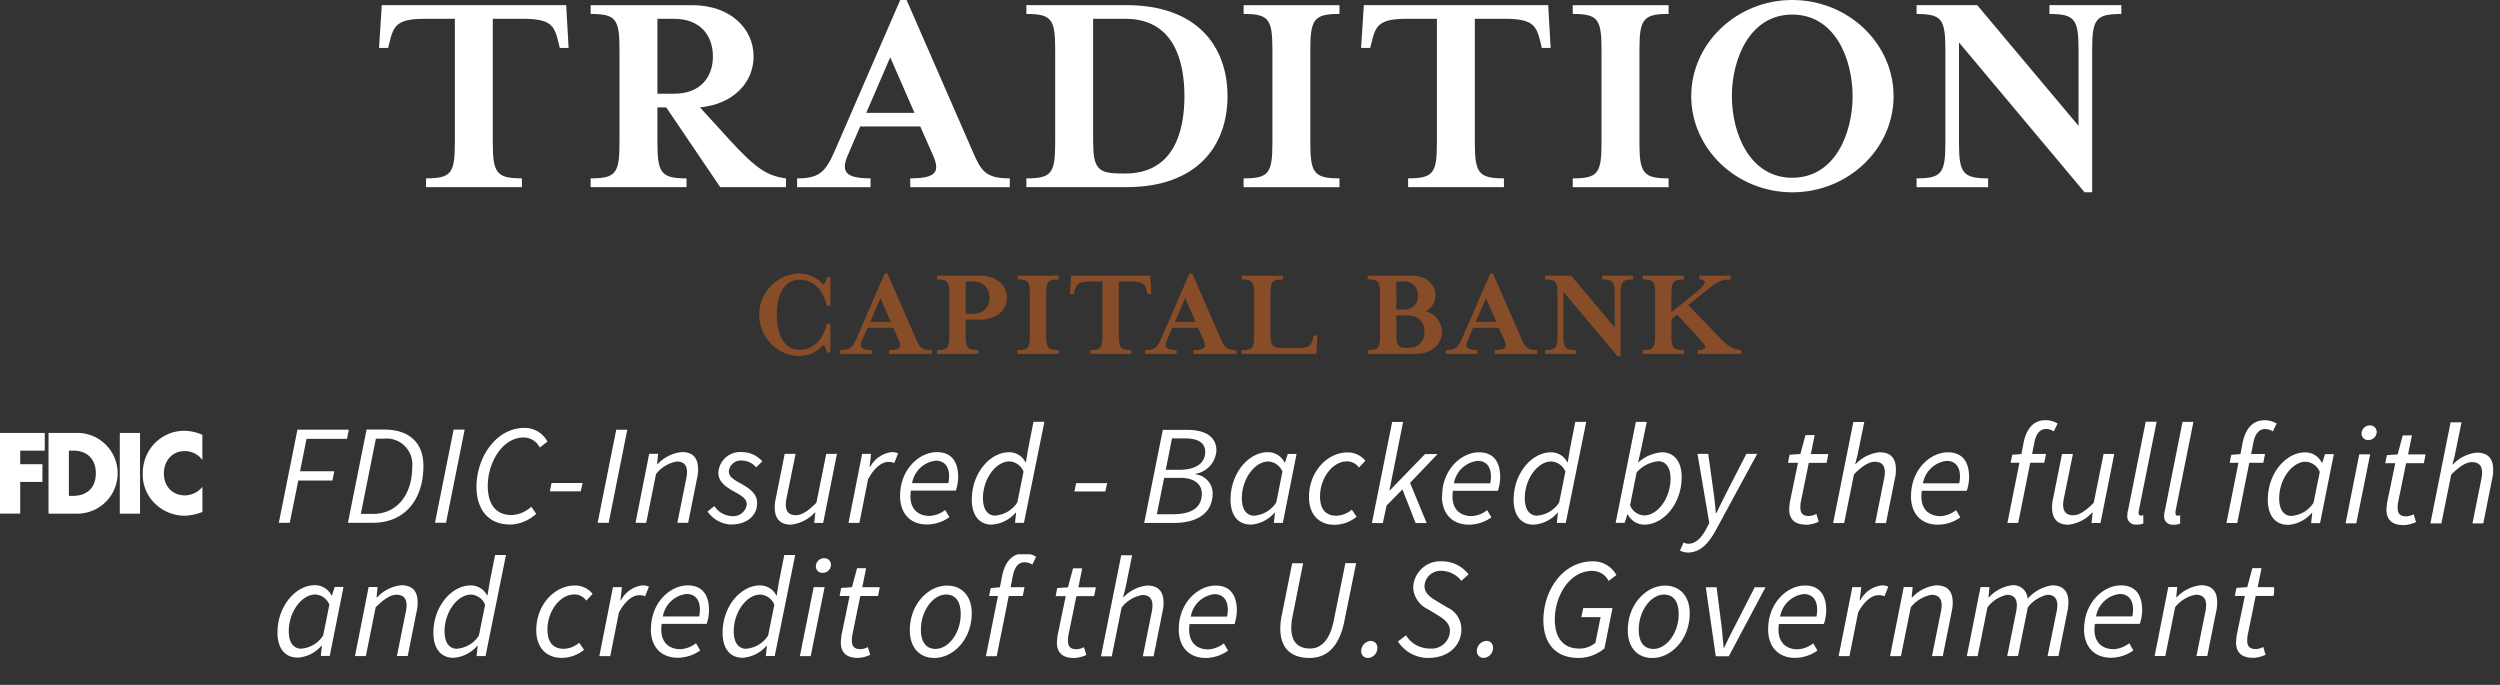 <svg xmlns="http://www.w3.org/2000/svg" xmlns:xlink="http://www.w3.org/1999/xlink" width="850.834" height="233.088" viewBox="0 0 850.834 233.088"><rect x="0" y="0" width="850.834" height="233.088" fill="#333333" stroke="none"/><defs><clipPath id="a"><rect width="757.943" height="45.645" fill="none" stroke="#707070" stroke-width="1"></rect></clipPath><clipPath id="b"><rect width="681.068" height="44.444" fill="none" stroke="#707070" stroke-width="1"></rect></clipPath></defs><g transform="translate(514 -2468)"><g transform="translate(-20)"><path d="M64.518,16.309h-3l-.5-2.076C59.66,8.777,58.542,6.4,49.026,6.4H38.713V48.62c0,10.324,1.349,12.077,9.909,12.077v3H16v-3c8.559,0,9.805-1.753,9.805-12.077V6.4H15.493C6.079,6.4,4.961,8.777,3.6,14.233l-.5,2.076H0L.935,1.751H63.687Z" transform="translate(-365 2468)" fill="#fff"></path><path d="M119.2,47.487c9.1,10.012,13.012,12.389,19.311,13.219v2.988H116.118L97.731,36.54H94.743V48.617c0,10.336,1.338,12.089,9.9,12.089v2.988H72.018V60.706c8.583,0,9.817-1.753,9.817-12.089v-31.8C81.835,6.5,80.6,4.748,72.018,4.748V1.761h34.6c12.793,0,20.856,7.844,20.856,17.441,0,8.986-7.025,16.3-18.261,17.338ZM113.627,19.2c0-7.025-4.222-12.8-13.208-12.8H94.743V31.9h5.676c8.986,0,13.208-5.687,13.208-12.7" transform="translate(-365 2468)" fill="#fff"></path><path d="M159.519,52.857c-2.365,5.572-.819,7.844,7.751,7.844v3H142.285v-3c7.118,0,9.482-1.754,12.7-9.09L177.376,0h2.168l22.518,51.609c2.883,6.61,4.325,9.09,12.6,9.09v3H180.79v-3c9.079,0,10.116-2.376,7.751-7.844l-4.348-9.817H163.752Zm14.454-33.349-8.156,18.9h16.415Z" transform="translate(-365 2468)" fill="#fff"></path><path d="M220.31,60.71c8.571,0,9.806-1.765,9.806-12.089V16.829c0-10.324-1.235-12.077-9.806-12.077v-3h34.064c23.948,0,34.387,13.935,34.387,30.973s-10.439,30.961-34.387,30.961H220.31Zm22.714-13.324c0,10.013,1.349,11.662,9.9,11.662h1.039c16.737,0,20.14-14.661,20.14-26.323S270.7,6.39,253.96,6.39H243.024Z" transform="translate(-365 2468)" fill="#fff"></path><path d="M294.242,63.7V60.71c8.571,0,9.8-1.765,9.8-12.089v-31.8c0-10.312-1.234-12.077-9.8-12.077V1.764h32.621V4.74c-8.57,0-9.92,1.765-9.92,12.077v31.8c0,10.324,1.35,12.089,9.92,12.089V63.7Z" transform="translate(-365 2468)" fill="#fff"></path><path d="M398.739,16.309h-3l-.5-2.076C393.894,8.777,392.752,6.4,383.258,6.4H372.934V48.62c0,10.324,1.349,12.077,9.909,12.077v3h-32.61v-3c8.559,0,9.793-1.753,9.793-12.077V6.4H349.714c-9.4,0-10.544,2.377-11.871,7.833l-.53,2.076h-3.091l.934-14.558h62.752Z" transform="translate(-365 2468)" fill="#fff"></path><path d="M406.259,63.7V60.71c8.559,0,9.794-1.765,9.794-12.089v-31.8c0-10.312-1.235-12.077-9.794-12.077V1.764H438.88V4.74c-8.581,0-9.92,1.765-9.92,12.077v31.8c0,10.324,1.339,12.089,9.92,12.089V63.7Z" transform="translate(-365 2468)" fill="#fff"></path><path d="M480.957,65.453c-18.884,0-34.376-14.766-34.376-32.726S462.073,0,480.957,0c19,0,34.491,14.754,34.491,32.726s-15.493,32.726-34.491,32.726m0-60.492c-14.558,0-20.545,15.273-20.545,27.766s5.987,27.766,20.545,27.766c14.661,0,20.544-15.273,20.544-27.766S495.618,4.961,480.957,4.961" transform="translate(-365 2468)" fill="#fff"></path><path d="M578.4,16.822c0-10.312-1.35-12.066-9.909-12.066V1.746h24.466v3.01c-8.675,0-9.92,1.754-9.92,12.066V65.444H580.46l-42.75-51V48.625c0,10.324,1.35,12.078,9.921,12.078v3H523.28v-3c8.547,0,9.793-1.754,9.793-12.078v-31.8c0-10.312-1.246-12.066-9.793-12.066V1.746h20.625L578.4,42.834Z" transform="translate(-365 2468)" fill="#fff"></path><path d="M152.4,119.95a4.668,4.668,0,0,0-1.152-2.529,11.49,11.49,0,0,1-8.25,3.77,14.065,14.065,0,0,1,0-28.116,11.328,11.328,0,0,1,8.25,3.768,4.658,4.658,0,0,0,1.152-2.527h1.241v9.757h-1.285c-1.2-5.766-4.792-8.869-9.183-8.869-6.074,0-7.8,6.43-7.8,11.929s1.729,11.93,7.8,11.93c4.391,0,7.986-3.2,9.183-8.871h1.285v9.758Z" transform="translate(-365 2468)" fill="#874d29"></path><path d="M164.423,115.782c-1.019,2.393-.354,3.37,3.327,3.37v1.286H157.018v-1.286c3.058,0,4.079-.754,5.454-3.9L172.1,93.076h.93l9.667,22.172c1.243,2.839,1.864,3.9,5.412,3.9v1.286H173.56v-1.286c3.9,0,4.347-1.021,3.326-3.37l-1.862-4.213h-8.782Zm6.21-14.325-3.5,8.115h7.051Z" transform="translate(-365 2468)" fill="#874d29"></path><path d="M213.7,101.323c0,4.124-3.456,7.45-8.957,7.45h-5.1v5.189c0,4.435.579,5.189,4.258,5.189v1.286H189.882v-1.286c3.682,0,4.213-.754,4.213-5.189V100.3c0-4.433-.531-5.187-4.213-5.187V93.827h14.857c5.5,0,8.957,3.372,8.957,7.5m-5.941,0c0-3.016-1.817-5.5-5.677-5.5h-2.44V106.78h2.44c3.86,0,5.677-2.438,5.677-5.454" transform="translate(-365 2468)" fill="#874d29"></path><path d="M217.293,120.438v-1.286c3.681,0,4.213-.754,4.213-5.189V100.3c0-4.433-.532-5.187-4.213-5.187V93.828h14.016v1.288c-3.684,0-4.258.754-4.258,5.187v13.66c0,4.435.574,5.189,4.258,5.189v1.286Z" transform="translate(-365 2468)" fill="#874d29"></path><path d="M262.841,100.082h-1.286l-.222-.887c-.576-2.352-1.063-3.37-5.143-3.37h-4.435v18.137c0,4.436.574,5.19,4.257,5.19v1.285H242v-1.285c3.679,0,4.212-.754,4.212-5.19V95.825h-4.435c-4.035,0-4.524,1.018-5.1,3.37l-.223.887h-1.33l.4-6.255h26.964Z" transform="translate(-365 2468)" fill="#874d29"></path><path d="M268.15,115.782c-1.019,2.393-.354,3.37,3.327,3.37v1.286H260.745v-1.286c3.058,0,4.079-.754,5.454-3.9l9.625-22.172h.93l9.667,22.172c1.243,2.839,1.864,3.9,5.412,3.9v1.286H277.287v-1.286c3.9,0,4.347-1.021,3.326-3.37l-1.862-4.213h-8.782Zm6.21-14.325-3.5,8.115h7.051Z" transform="translate(-365 2468)" fill="#874d29"></path><path d="M293.61,95.115V93.827h14.014v1.288c-3.68,0-4.258.754-4.258,5.187v12.951c0,4.435.578,5.189,4.258,5.189h5.1c4.082,0,4.567-1.021,5.145-3.37l.222-.887h1.286l-.356,6.252H293.61v-1.285c3.681,0,4.213-.754,4.213-5.19V100.3c0-4.433-.532-5.187-4.213-5.187" transform="translate(-365 2468)" fill="#874d29"></path><path d="M361.733,112.988c0,4.124-3.459,7.449-8.959,7.449H336.456v-1.285c3.679,0,4.213-.754,4.213-5.19V100.3c0-4.434-.534-5.188-4.213-5.188V93.827h15.077c4.88,0,7.983,2.972,7.983,6.653a6.237,6.237,0,0,1-3.281,5.5,7.3,7.3,0,0,1,5.5,7.009m-15.521-7.629H348.7c3.328,0,4.88-2.129,4.88-4.745a4.511,4.511,0,0,0-4.88-4.789h-2.482Zm9.578,7.54c0-3.016-1.817-5.545-5.632-5.545h-3.946v6.166c0,4.213.576,4.922,4.257,4.922h-.311c3.815,0,5.632-2.484,5.632-5.543" transform="translate(-365 2468)" fill="#874d29"></path><path d="M370.519,115.782c-1.021,2.393-.356,3.37,3.323,3.37v1.286h-10.73v-1.286c3.06,0,4.079-.754,5.454-3.9l9.623-22.172h.934l9.667,22.172c1.241,2.839,1.862,3.9,5.41,3.9v1.286H379.652v-1.286c3.9,0,4.347-1.021,3.328-3.37l-1.864-4.213h-8.78Zm6.206-14.325-3.5,8.115h7.051Z" transform="translate(-365 2468)" fill="#874d29"></path><path d="M420.545,100.3c0-4.433-.574-5.187-4.257-5.187V93.828H426.8v1.288c-3.726,0-4.258.754-4.258,5.187v20.889h-1.108L403.075,99.284v14.679c0,4.435.574,5.189,4.257,5.189v1.286H396.864v-1.286c3.682,0,4.213-.754,4.213-5.189V100.3c0-4.433-.531-5.187-4.213-5.187V93.828h8.871l14.81,17.652Z" transform="translate(-365 2468)" fill="#874d29"></path><path d="M457.847,116.534a10.406,10.406,0,0,0,5.721,2.618v1.286H448.843v-1.286c2.309,0,3.372-.8,1.641-2.618l-8.737-9.489-1.9,1.552v5.366c0,4.435.574,5.189,4.257,5.189v1.286H430.085v-1.286c3.681,0,4.213-.754,4.213-5.189V100.3c0-4.434-.532-5.188-4.213-5.188V93.828H444.1v1.287c-3.683,0-4.257.754-4.257,5.188v5.943l9.311-7.494c1.108-.932,3.859-3.637.178-3.637V93.828H460.02v1.287c-3.726,0-5.278,1.331-8.161,3.637l-6.3,5.054Z" transform="translate(-365 2468)" fill="#874d29"></path></g><g transform="translate(-57)"><path d="M65.809,149.749a7.362,7.362,0,0,1,6.046,3.022v-8.558a15.7,15.7,0,0,0-6.3-1.384,14.113,14.113,0,0,0-10.09,4.444,14.642,14.642,0,0,0-3.9,10.051,13.686,13.686,0,0,0,4.262,10.381,14.509,14.509,0,0,0,9.96,4.042,18.933,18.933,0,0,0,6.083-1.274v-8.558a7.823,7.823,0,0,1-5.936,2.913c-4.3,0-7.175-3.131-7.175-7.465s2.841-7.612,7.065-7.612m-22.07,21.286H50.64V143.557H43.756Zm-15.788-6.046H26.426V149.6h1.62c4.444,0,7.557,2.763,7.557,7.688,0,5.354-3.515,7.688-7.63,7.688m1.312-21.416H19.5v27.479h9.779a13.741,13.741,0,1,0,0-27.482m-26.3,27.463H9.867V160.241h7.557V154.2H9.867v-4.59h8.34v-6.046H2.983Z" transform="translate(-459.983 2471.774)" fill="#fff"></path><g transform="translate(-364.109 2611)" clip-path="url(#a)"><path d="M1512.957,182.52a11.07,11.07,0,0,0,4.436-1.056l-.8-2.664a5.887,5.887,0,0,1-2.449.719c-2.229,0-3-.972-3-2.914a11.232,11.232,0,0,1,.128-1.73l2.745-13.435h6.041l.591-3h-5.954l1.31-6.461h-3.126l-1.733,6.461-3.675.254-.557,2.744h3.422l-2.744,13.224a24.52,24.52,0,0,0-.254,2.619c0,2.914,1.477,5.194,5.617,5.194m-33.371-.591h3.675l3.344-16.6a11.474,11.474,0,0,1,7.055-4.266c2.407,0,3.5,1.268,3.5,3.622a13.431,13.431,0,0,1-.379,2.744l-2.914,14.489h3.675l3-15a13.091,13.091,0,0,0,.379-3.252c0-3.622-1.6-5.829-5.533-5.829a13.118,13.118,0,0,0-8.236,4.1h-.17l.34-3.505h-3.042l-4.647,23.485Zm-19.894-13.474a9.225,9.225,0,0,1,8.025-7.646c3.421,0,4.564,2.577,4.564,5.238a10.636,10.636,0,0,1-.254,2.407Zm-4.09,4.257c0,6.294,3.675,9.8,9.208,9.8a13.274,13.274,0,0,0,7.6-2.491l-1.435-2.449a9.4,9.4,0,0,1-5.294,2.026c-4.1,0-7.266-2.575-6.38-8.615h15.291a15.318,15.318,0,0,0,.8-4.606c0-4.856-1.984-8.49-7.222-8.49-6.13,0-12.538,6-12.538,14.826m-39.916,9.25h3.675l3.344-16.6a11.387,11.387,0,0,1,6.634-4.266c2.321,0,3.377,1.268,3.377,3.622a17.19,17.19,0,0,1-.379,2.744l-2.914,14.489h3.675l3.344-16.6a11.638,11.638,0,0,1,6.634-4.266c2.321,0,3.422,1.268,3.422,3.622a13.459,13.459,0,0,1-.382,2.744l-2.956,14.489h3.712l3-15a15.392,15.392,0,0,0,.382-3.252c0-3.622-1.647-5.829-5.573-5.829a13.67,13.67,0,0,0-8.323,4.6,4.8,4.8,0,0,0-5.405-4.6,12.726,12.726,0,0,0-7.732,4.1h-.167l.337-3.505h-3.042Zm-26.1,0h3.672l3.344-16.6a11.473,11.473,0,0,1,7.055-4.266c2.407,0,3.463,1.268,3.463,3.622a13.449,13.449,0,0,1-.379,2.744l-2.914,14.489h3.675l3-15a13.074,13.074,0,0,0,.379-3.252c0-3.622-1.6-5.829-5.572-5.829a12.936,12.936,0,0,0-8.194,4.1h-.212l.34-3.505h-3.043l-4.648,23.485Zm-17.531,0h3.675l2.962-14.823c1.987-3.8,4.606-5.912,6.927-5.912a4.324,4.324,0,0,1,2.029.379l1.31-3.3a5.294,5.294,0,0,0-2.229-.421,9.587,9.587,0,0,0-7.308,5.068h-.212l.557-4.478h-3.04Zm-19.9-13.474a9.231,9.231,0,0,1,8.027-7.645c3.422,0,4.561,2.577,4.561,5.238a10.47,10.47,0,0,1-.254,2.407Zm-4.1,4.266c0,6.294,3.675,9.8,9.195,9.8a13.288,13.288,0,0,0,7.6-2.494l-1.437-2.449a9.4,9.4,0,0,1-5.294,2.026c-4.1,0-7.266-2.574-6.378-8.615h15.291a15.4,15.4,0,0,0,.8-4.606c0-4.856-1.987-8.49-7.222-8.49-6.13,0-12.538,6-12.538,14.826m-17.832,9.25h4.436l12.5-23.485h-3.689l-6.927,13.561c-1.226,2.324-2.366,4.689-3.464,7.01h-.17c-.254-2.279-.421-4.737-.674-7.01l-1.733-13.561h-3.675Zm-21.2-2.491c-3.255,0-5.015-2.324-5.015-6.548,0-6.59,4.266-11.953,8.573-11.953,3.251,0,5.015,2.366,5.015,6.631,0,6.59-4.224,11.869-8.573,11.869m-.382,3.084c6.408,0,12.717-6.336,12.717-15.207,0-5.829-3.344-9.42-8.406-9.42-6.408,0-12.675,6.336-12.675,15.207,0,5.871,3.3,9.42,8.359,9.42m-25.3,0a13.817,13.817,0,0,0,9-3.254l2.747-13.728h-9.969l-.635,3.084h6.548L1289.3,177.4a8.359,8.359,0,0,1-5.408,1.95c-6.083,0-8.406-4.31-8.406-9.969,0-7.69,4.815-16.475,12.8-16.475a6.13,6.13,0,0,1,5.492,3.422l2.661-1.984a8.916,8.916,0,0,0-7.985-4.689c-10.39,0-16.854,10.011-16.854,20.061,0,7.729,4.1,12.8,11.744,12.8m-32.061,0a3.344,3.344,0,0,0,3.168-3.344,2.209,2.209,0,0,0-2.229-2.449,3.449,3.449,0,0,0-3.255,3.377,2.229,2.229,0,0,0,2.282,2.41m-18.587,0c6.422,0,11.025-4.057,11.025-9.716a8.1,8.1,0,0,0-4.773-7.437l-3.675-2.2c-2.324-1.393-4.1-2.7-4.1-5.155a5.456,5.456,0,0,1,5.742-5.11,8.741,8.741,0,0,1,6.8,3.422l2.452-2.229a11.407,11.407,0,0,0-9-4.436,9.245,9.245,0,0,0-9.841,8.785,8.523,8.523,0,0,0,4.857,7.434l3.675,2.229c2.366,1.435,3.971,2.915,3.971,5.238a6.185,6.185,0,0,1-6.8,6,9.473,9.473,0,0,1-8.153-4.48l-2.747,2.07a12.313,12.313,0,0,0,10.56,5.62m-20.738,0a3.344,3.344,0,0,0,3.168-3.344,2.209,2.209,0,0,0-2.229-2.449,3.449,3.449,0,0,0-3.252,3.38,2.229,2.229,0,0,0,2.279,2.407m-29.356-14.489a25.229,25.229,0,0,0-.465,4.478c0,6.59,3.55,10.011,9.969,10.011,5.662,0,10.095-3.55,11.87-12.717l3.97-19.557h-3.661l-3.928,19.431c-1.351,6.927-4.436,9.632-8.066,9.632-4.436,0-6.422-2.577-6.422-7.1a18.682,18.682,0,0,1,.424-3.8l3.622-18.111H1186.1l-3.547,17.785Zm-30.928.421a9.2,9.2,0,0,1,8.027-7.645c3.421,0,4.561,2.577,4.561,5.238a10.469,10.469,0,0,1-.254,2.407Zm-4.1,4.266c0,6.294,3.675,9.8,9.195,9.8a13.282,13.282,0,0,0,7.6-2.494l-1.438-2.449a9.4,9.4,0,0,1-5.294,2.028c-4.1,0-7.222-2.577-6.378-8.618h15.291a15.374,15.374,0,0,0,.8-4.606c0-4.856-1.984-8.49-7.222-8.49-6.13,0-12.538,6-12.538,14.826m-26.486,9.253h3.675l3.344-16.6a11.469,11.469,0,0,1,7.055-4.269c2.407,0,3.464,1.268,3.464,3.622a13.476,13.476,0,0,1-.379,2.747l-2.915,14.489h3.672l3-15a13.108,13.108,0,0,0,.379-3.254c0-3.622-1.6-5.829-5.533-5.829a12.945,12.945,0,0,0-8.066,3.97h-.17l.761-2.914,2.324-11.362h-3.717Zm-9.418.591a11.02,11.02,0,0,0,4.433-1.056l-.8-2.661a5.913,5.913,0,0,1-2.449.716c-2.229,0-3-.97-3-2.914a11.609,11.609,0,0,1,.125-1.73l2.747-13.433h6.041l.591-3h-5.957l1.309-6.461h-3.126l-1.73,6.461-3.675.254-.507,2.747h3.421l-2.747,13.221a25.209,25.209,0,0,0-.254,2.619c0,2.914,1.479,5.2,5.62,5.2m-28.724-21.078h3.04l-4.1,20.485h3.675l4.1-20.485h4.773l.594-3h-4.737l.8-4.012c.557-2.744,1.817-4.478,3.97-4.478a4.81,4.81,0,0,1,2.619.8l1.309-2.661a7.828,7.828,0,0,0-4.14-1.14c-3.97,0-6.464,2.828-7.434,7.6l-.761,3.929-3.126.254-.557,2.747Zm-18.164,17.994c-3.254,0-5.015-2.324-5.015-6.548,0-6.59,4.266-11.953,8.532-11.953,3.251,0,5.015,2.366,5.015,6.631,0,6.59-4.224,11.87-8.576,11.87m-.379,3.084c6.408,0,12.714-6.336,12.714-15.208,0-5.829-3.344-9.42-8.406-9.42-6.408,0-12.672,6.336-12.672,15.207,0,5.871,3.3,9.42,8.359,9.42m-26.275,0a11.07,11.07,0,0,0,4.436-1.056l-.8-2.661a5.926,5.926,0,0,1-2.449.716c-2.229,0-3-.97-3-2.914a11.612,11.612,0,0,1,.128-1.73l2.744-13.433h6.041l.593-3h-5.957l1.31-6.461h-3.079l-1.733,6.461-3.675.254-.557,2.747h3.422l-2.744,13.221a25.178,25.178,0,0,0-.254,2.619c0,2.914,1.479,5.2,5.617,5.2m-11.741-28.935a2.786,2.786,0,0,0,2.786-2.747,2.229,2.229,0,0,0-2.365-2.229,2.811,2.811,0,0,0-2.786,2.786,2.2,2.2,0,0,0,2.366,2.2m-7.8,28.342h3.675l4.737-23.486h-3.717Zm-18.205-2.491c-2.619,0-4.31-1.95-4.31-6,0-6.464,4.352-12.46,9.042-12.46a5.528,5.528,0,0,1,4.773,3.463l-2.112,10.476a9.772,9.772,0,0,1-7.392,4.478m10.309-18.111h-.125a6.191,6.191,0,0,0-5.573-3.422c-6.545,0-12.714,7.1-12.714,16.135,0,5.492,2.661,8.49,6.76,8.49a11.7,11.7,0,0,0,8.153-4.054h.167l-.379,3.463H1010l6.966-34.383h-3.717l-1.817,9.164Zm-38.729,7.138a9.228,9.228,0,0,1,8.025-7.646c3.421,0,4.564,2.577,4.564,5.238a10.632,10.632,0,0,1-.253,2.407Zm-4.113,4.257c0,6.294,3.675,9.8,9.208,9.8a13.273,13.273,0,0,0,7.6-2.491l-1.435-2.449a9.4,9.4,0,0,1-5.28,2.026c-4.1,0-7.267-2.575-6.38-8.615h15.291a15.325,15.325,0,0,0,.805-4.606c0-4.857-1.987-8.49-7.225-8.49-6.13,0-12.538,6-12.538,14.826m-17.528,9.25h3.675l2.948-14.823c1.987-3.8,4.606-5.912,6.885-5.912a4.325,4.325,0,0,1,2.029.379l1.309-3.3a5.293,5.293,0,0,0-2.229-.421,9.651,9.651,0,0,0-7.306,5.068h-.17l.507-4.478h-3.043l-4.645,23.486Zm-12.8.593a12.152,12.152,0,0,0,7.562-2.747l-1.647-2.407a8.564,8.564,0,0,1-5.238,2.07c-3.717,0-5.573-2.324-5.573-6.548,0-6.408,4.391-11.953,9.081-11.953a4.884,4.884,0,0,1,4.14,2.112l2.154-2.324a7.7,7.7,0,0,0-6.082-2.831c-6.8,0-13.1,6.464-13.1,15.207,0,6,3.5,9.42,8.66,9.42m-35.567-3.084c-2.619,0-4.308-1.95-4.308-6,0-6.464,4.349-12.46,9.039-12.46a5.528,5.528,0,0,1,4.773,3.463l-2.112,10.476a9.772,9.772,0,0,1-7.392,4.478m10.309-18.111h-.125a6.191,6.191,0,0,0-5.573-3.422c-6.5,0-12.714,7.1-12.714,16.135,0,5.492,2.661,8.49,6.759,8.49a11.618,11.618,0,0,0,8.153-4.054h.167l-.379,3.463h3.04l6.966-34.383h-3.717l-1.817,9.164Zm-45.071,20.618h3.675l3.344-16.6c2.959-2.956,5.2-4.266,7.055-4.266,2.407,0,3.463,1.268,3.463,3.622a13.422,13.422,0,0,1-.379,2.745l-2.915,14.489h3.675l3-15a13.111,13.111,0,0,0,.382-3.252c0-3.622-1.6-5.829-5.572-5.829a12.923,12.923,0,0,0-8.194,4.1h-.209l.337-3.505h-3.043l-4.645,23.486Zm-18.25-2.491c-2.616,0-4.307-1.95-4.307-6,0-6.464,4.352-12.46,9.039-12.46a5.531,5.531,0,0,1,4.776,3.463l-2.112,10.474a9.7,9.7,0,0,1-7.395,4.48m-1.351,3.082a11.686,11.686,0,0,0,8.153-4.054h.17l-.382,3.463h3.042l4.689-23.486h-3l-.928,2.914h-.17a6.269,6.269,0,0,0-5.659-3.508c-6.506,0-12.717,7.1-12.717,16.138,0,5.492,2.664,8.49,6.76,8.49m-41.515-.591h3.647l3.344-16.6c2.956-2.956,5.2-4.266,7.055-4.266,2.407,0,3.463,1.265,3.463,3.622a13.466,13.466,0,0,1-.379,2.747L820.243,181.8h3.675l3-15a13.094,13.094,0,0,0,.379-3.254c0-3.622-1.6-5.829-5.573-5.829a12.958,12.958,0,0,0-8.08,3.97h-.209l.761-2.914,2.321-11.362H812.8L805.916,181.8Zm-9.418.591a11.034,11.034,0,0,0,4.436-1.056l-.805-2.661a5.9,5.9,0,0,1-2.449.719c-2.229,0-3-.972-3-2.914a11.63,11.63,0,0,1,.125-1.733l2.747-13.433h6.041l.591-3h-5.957l1.309-6.464h-3.126l-1.73,6.464-3.675.254-.557,2.744h3.421l-2.747,13.221a25.294,25.294,0,0,0-.253,2.619c0,2.914,1.479,5.2,5.62,5.2M784.86,153.423a2.786,2.786,0,0,0,2.786-2.745,2.229,2.229,0,0,0-2.365-2.229,2.814,2.814,0,0,0-2.786,2.786,2.2,2.2,0,0,0,2.365,2.2m-7.8,28.345H780.7l4.737-23.488H781.72Zm-18.289-2.508c-2.619,0-4.31-1.95-4.31-6,0-6.461,4.352-12.46,9.042-12.46a5.528,5.528,0,0,1,4.773,3.463l-2.112,10.476a9.7,9.7,0,0,1-7.392,4.478m-1.351,3.084a11.7,11.7,0,0,0,8.124-4.071h.167l-.379,3.463h3.04l4.689-23.485h-3l-.931,2.914h-.167a6.271,6.271,0,0,0-5.662-3.505c-6.548,0-12.714,7.1-12.714,16.135,0,5.492,2.661,8.493,6.76,8.493m-19.782-21.078h3.043l-4.1,20.485h3.675l4.1-20.485h4.773l.591-3H744.91l.8-4.012c.557-2.747,1.817-4.478,3.97-4.478a4.792,4.792,0,0,1,2.619.8l1.31-2.661a7.925,7.925,0,0,0-4.138-1.142c-3.97,0-6.464,2.831-7.437,7.6l-.758,3.929-3.126.254-.557,2.747Zm-19.133,21.078a5.927,5.927,0,0,0,2.324-.382v-2.831a2.554,2.554,0,0,1-.805.128c-.5,0-.8-.3-.8-.889a4.909,4.909,0,0,1,.086-.928l6.041-30.117h-3.717l-5.946,29.916a8.051,8.051,0,0,0-.3,2.028,2.767,2.767,0,0,0,3.126,3.04m-12.538,0a5.929,5.929,0,0,0,2.324-.379v-2.831a2.709,2.709,0,0,1-.8.128c-.507,0-.8-.3-.8-.889a5.064,5.064,0,0,1,.084-.928l6.041-30.12h-3.717l-5.966,29.922a8.051,8.051,0,0,0-.3,2.028,2.786,2.786,0,0,0,3.168,3.04m-7.562-24.034H694.7l-3.344,16.6c-2.873,2.956-5.113,4.266-6.966,4.266-2.407,0-3.463-1.268-3.463-3.622a13.472,13.472,0,0,1,.382-2.744l2.956-14.489H680.55l-3,15a12.859,12.859,0,0,0-.379,3.252c0,3.55,1.6,5.829,5.534,5.829a13.023,13.023,0,0,0,8.111-4.138h.167l-.379,3.547h3.04l4.689-23.485Zm-35.355,3h3.043l-4.1,20.487h3.675l4.1-20.487h4.773l.591-3h-4.737l.8-4.012c.557-2.747,1.817-4.478,3.97-4.478a4.8,4.8,0,0,1,2.619.8l1.31-2.661a7.927,7.927,0,0,0-4.141-1.142c-3.97,0-6.461,2.831-7.434,7.6l-.761,3.929-3.126.254-.557,2.744Zm-29.78,7.013a9.228,9.228,0,0,1,8.024-7.646c3.422,0,4.564,2.577,4.564,5.238a10.639,10.639,0,0,1-.254,2.407Zm-4.1,4.266c0,6.294,3.675,9.8,9.195,9.8a13.273,13.273,0,0,0,7.6-2.491l-1.435-2.449a9.4,9.4,0,0,1-5.28,2.026c-4.1,0-7.267-2.575-6.378-8.615H648.14a15.413,15.413,0,0,0,.8-4.606c0-4.856-1.987-8.49-7.225-8.49-6.13,0-12.538,6-12.538,14.826m-26.444,9.25h3.675l3.343-16.6c2.956-2.956,5.194-4.266,7.055-4.266,2.407,0,3.463,1.268,3.463,3.622a13.476,13.476,0,0,1-.382,2.744l-2.914,14.489h3.675l3-15a13.074,13.074,0,0,0,.379-3.252c0-3.622-1.6-5.829-5.573-5.829a12.94,12.94,0,0,0-8.08,3.97h-.2l.761-2.914,2.324-11.362h-3.717l-6.885,34.383Zm-9.42.594a11.07,11.07,0,0,0,4.436-1.056l-.8-2.664a5.888,5.888,0,0,1-2.449.719c-2.229,0-3-.972-3-2.914a11.619,11.619,0,0,1,.128-1.73l2.745-13.435h6.057l.593-3h-5.957l1.31-6.461H593.24l-1.727,6.439-3.675.254-.557,2.744H590.7L587.957,174.4a25.244,25.244,0,0,0-.254,2.619c0,2.915,1.479,5.194,5.617,5.194M553.2,191.72c4.477,0,7.35-3.508,9.8-8.111l13.814-25.472h-3.689l-6.759,13.179c-1.14,2.229-2.366,4.773-3.463,7.013h-.17c-.212-2.229-.421-4.859-.76-7.013l-1.817-13.179h-3.664l4.015,23.527-.889,1.691c-1.6,3.252-3.759,5.364-6.13,5.364a3.522,3.522,0,0,1-1.733-.421l-1.223,2.744a6.03,6.03,0,0,0,2.7.677m-10.223-31.092c2.661,0,4.31,1.987,4.31,5.957,0,6.548-4.31,12.5-9,12.5a5.439,5.439,0,0,1-4.773-3.466l2.229-11.145a11.073,11.073,0,0,1,7.222-3.8M531.677,181.67l.972-2.956h.125a6.272,6.272,0,0,0,5.662,3.505c6.461,0,12.672-7.1,12.672-16.135,0-5.533-2.661-8.49-6.76-8.49a13.374,13.374,0,0,0-7.983,3.463h-.084l1.056-4.648,1.9-9.164h-3.717l-6.885,34.383h3.04Zm-29.651-2.491c-2.619,0-4.31-1.95-4.31-6,0-6.461,4.352-12.46,9.042-12.46a5.531,5.531,0,0,1,4.773,3.463l-2.112,10.476a9.771,9.771,0,0,1-7.392,4.478m10.309-18.111h-.128a6.185,6.185,0,0,0-5.573-3.422c-6.506,0-12.714,7.1-12.714,16.135,0,5.492,2.661,8.49,6.757,8.49a11.608,11.608,0,0,0,8.153-4.054H509l-.379,3.463h3.04l6.966-34.383h-3.72l-1.814,9.164Zm-38.729,7.138a9.226,9.226,0,0,1,8.025-7.646c3.422,0,4.561,2.577,4.561,5.238a10.48,10.48,0,0,1-.254,2.407Zm-4.1,4.266c0,6.294,3.675,9.8,9.25,9.8a13.274,13.274,0,0,0,7.6-2.491l-1.435-2.449a9.4,9.4,0,0,1-5.28,2.026c-4.1,0-7.267-2.574-6.381-8.615h15.291a15.326,15.326,0,0,0,.8-4.606c0-4.856-1.984-8.49-7.222-8.49-6.13,0-12.538,6-12.538,14.826m-23.864,9.25h3.678l1.265-5.954,5.408-5.492,4.478,11.446h3.759L458.663,168l9.376-9.8h-4.266l-12.039,12.418h-.084l4.647-23.357H452.58l-6.888,34.383Zm-12.8.594a12.051,12.051,0,0,0,7.562-2.747l-1.65-2.407a8.551,8.551,0,0,1-5.235,2.07c-3.72,0-5.573-2.324-5.573-6.548,0-6.408,4.394-11.953,9.083-11.953a4.884,4.884,0,0,1,4.14,2.112l2.2-2.324a7.7,7.7,0,0,0-6.082-2.831c-6.8,0-13.1,6.464-13.1,15.207,0,6,3.505,9.42,8.66,9.42m-27.2-3.084c-2.619,0-4.31-1.95-4.31-6,0-6.461,4.352-12.46,9.041-12.46a5.531,5.531,0,0,1,4.773,3.463l-2.112,10.476a9.7,9.7,0,0,1-7.392,4.477m-1.351,3.082a11.686,11.686,0,0,0,8.15-4.054h.17l-.379,3.463h3.04l4.689-23.485h-3l-.931,2.914h-.17a6.264,6.264,0,0,0-5.659-3.505c-6.548,0-12.714,7.1-12.714,16.135,0,5.492,2.661,8.49,6.757,8.49m-31.85-3.505,2.494-12.377h5.606c4.689,0,7.225,2.2,7.225,5.364,0,4.943-3.8,7.013-9.844,7.013Zm3.043-15.124,2.112-10.685h4.394c4.773,0,6.927,1.688,6.927,4.6,0,3.592-2.831,6.082-8.871,6.082Zm-7.35,18.08h10.139c7.559,0,13.179-3.084,13.179-10.136a6.592,6.592,0,0,0-5.832-6.408v-.167a8.523,8.523,0,0,0,7.1-7.944c0-4.6-3.717-7.01-9.8-7.01H374.52l-6.336,31.68m-23.739-10.73h10.513l.633-2.828H345.03Zm-26.823,8.239c-2.619,0-4.308-1.95-4.308-6,0-6.464,4.349-12.46,9.039-12.46a5.522,5.522,0,0,1,4.773,3.463l-2.112,10.476a9.771,9.771,0,0,1-7.392,4.478m10.309-18.111h-.125a6.191,6.191,0,0,0-5.573-3.422c-6.545,0-12.714,7.1-12.714,16.135,0,5.492,2.661,8.49,6.759,8.49a11.7,11.7,0,0,0,8.153-4.054h.167l-.379,3.463h3.04l6.966-34.385h-3.717l-1.817,9.167-.761,4.561M289.2,168.1a9.228,9.228,0,0,1,8.025-7.646c3.421,0,4.564,2.577,4.564,5.238a10.644,10.644,0,0,1-.254,2.407Zm-4.1,4.266c0,6.294,3.675,9.8,9.195,9.8a13.274,13.274,0,0,0,7.6-2.491l-1.435-2.452a9.385,9.385,0,0,1-5.294,2.028c-4.1,0-7.267-2.577-6.381-8.618h15.294a15.371,15.371,0,0,0,.8-4.6c0-4.859-1.987-8.49-7.225-8.49-6.13,0-12.538,6-12.538,14.826m-17.531,9.25h3.675l2.956-14.826c1.987-3.8,4.606-5.915,6.885-5.915a4.321,4.321,0,0,1,2.028.382l1.31-3.3a5.3,5.3,0,0,0-2.229-.421,9.654,9.654,0,0,0-7.306,5.068h-.17l.507-4.478h-3.045l-4.645,23.486Zm-3.929-23.486h-3.675l-3.344,16.6c-2.873,2.956-5.11,4.266-6.966,4.266-2.407,0-3.463-1.268-3.463-3.622a13.434,13.434,0,0,1,.379-2.744l2.956-14.489h-3.706l-3,15a12.867,12.867,0,0,0-.382,3.252c0,3.55,1.608,5.829,5.534,5.829a13.014,13.014,0,0,0,8.111-4.138h.17l-.382,3.547h3.043l4.689-23.486Zm-35.99,24.034c5.071,0,8.788-2.831,8.788-7.222,0-2.577-1.31-4.352-5.492-6.687-2.112-1.181-4.14-2.2-4.14-4.179a4.11,4.11,0,0,1,4.436-3.675,6.459,6.459,0,0,1,4.856,2.321l2.112-2.067a9.426,9.426,0,0,0-6.885-3.126,7.431,7.431,0,0,0-8.08,7.01c0,2.661,1.73,4.436,5.364,6.422,3.293,1.772,4.308,2.745,4.308,4.436a4.625,4.625,0,0,1-4.985,3.929,7.523,7.523,0,0,1-6.041-3.422l-2.321,1.858a10.346,10.346,0,0,0,8.08,4.433m-32.652-.591H198.7l3.344-16.6a11.474,11.474,0,0,1,7.055-4.266c2.407,0,3.505,1.268,3.505,3.622a13.637,13.637,0,0,1-.379,2.744L209.306,181.6h3.675l3-15a13.073,13.073,0,0,0,.379-3.252c0-3.622-1.6-5.829-5.534-5.829a13.117,13.117,0,0,0-8.236,4.1h-.17l.34-3.505h-3.043L195.071,181.6Zm-12.842,0h3.761l6.336-31.68h-3.761Zm-16.261-10.73h10.518l.632-2.828h-10.56ZM152.19,182.2a13.572,13.572,0,0,0,9.083-3.675l-1.689-2.407a10.206,10.206,0,0,1-6.718,2.831c-5.7,0-8.08-4.14-8.08-9.928,0-7.687,4.776-16.472,12.335-16.472a6.247,6.247,0,0,1,5.366,3.422l2.619-1.987a8.746,8.746,0,0,0-7.774-4.689c-9.8,0-16.389,10.1-16.389,20.061,0,7.6,4.012,12.8,11.234,12.8m-25.355-.591h3.759l6.339-31.68H133.16Zm-25.23-3.043,5.113-25.556h2.619a8.771,8.771,0,0,1,9.752,9.59c0,9.418-5.113,16.007-13.349,16.007h-4.135Zm-4.349,3.065h8.49c10.73,0,17.15-7.8,17.15-19.345,0-7.774-4.648-12.379-13.433-12.379h-5.912L97.2,181.542Zm-23.614,0H77.39L80.3,167.221H91.92l.635-3.168H80.9l2.2-11.022h13.77L97.5,149.9H80.009l-6.336,31.68Z" transform="translate(-71.672 -146.669)" fill="#fff"></path></g><g transform="translate(-364.109 2656.645)" clip-path="url(#b)"><path d="M1512.957,182.52a11.07,11.07,0,0,0,4.436-1.056l-.8-2.664a5.887,5.887,0,0,1-2.449.719c-2.229,0-3-.972-3-2.914a11.232,11.232,0,0,1,.128-1.73l2.745-13.435h6.041l.591-3h-5.954l1.31-6.461h-3.126l-1.733,6.461-3.675.254-.557,2.744h3.422l-2.744,13.224a24.52,24.52,0,0,0-.254,2.619c0,2.914,1.477,5.194,5.617,5.194m-33.371-.591h3.675l3.344-16.6a11.474,11.474,0,0,1,7.055-4.266c2.407,0,3.5,1.268,3.5,3.622a13.431,13.431,0,0,1-.379,2.744l-2.914,14.489h3.675l3-15a13.091,13.091,0,0,0,.379-3.252c0-3.622-1.6-5.829-5.533-5.829a13.118,13.118,0,0,0-8.236,4.1h-.17l.34-3.505h-3.042l-4.647,23.485Zm-19.894-13.474a9.225,9.225,0,0,1,8.025-7.646c3.421,0,4.564,2.577,4.564,5.238a10.636,10.636,0,0,1-.254,2.407Zm-4.09,4.257c0,6.294,3.675,9.8,9.208,9.8a13.274,13.274,0,0,0,7.6-2.491l-1.435-2.449a9.4,9.4,0,0,1-5.294,2.026c-4.1,0-7.266-2.575-6.38-8.615h15.291a15.318,15.318,0,0,0,.8-4.606c0-4.856-1.984-8.49-7.222-8.49-6.13,0-12.538,6-12.538,14.826m-39.916,9.25h3.675l3.344-16.6a11.387,11.387,0,0,1,6.634-4.266c2.321,0,3.377,1.268,3.377,3.622a17.19,17.19,0,0,1-.379,2.744l-2.914,14.489h3.675l3.344-16.6a11.638,11.638,0,0,1,6.634-4.266c2.321,0,3.422,1.268,3.422,3.622a13.459,13.459,0,0,1-.382,2.744l-2.956,14.489h3.712l3-15a15.392,15.392,0,0,0,.382-3.252c0-3.622-1.647-5.829-5.573-5.829a13.67,13.67,0,0,0-8.323,4.6,4.8,4.8,0,0,0-5.405-4.6,12.726,12.726,0,0,0-7.732,4.1h-.167l.337-3.505h-3.042Zm-26.1,0h3.672l3.344-16.6a11.473,11.473,0,0,1,7.055-4.266c2.407,0,3.463,1.268,3.463,3.622a13.449,13.449,0,0,1-.379,2.744l-2.914,14.489h3.675l3-15a13.074,13.074,0,0,0,.379-3.252c0-3.622-1.6-5.829-5.572-5.829a12.936,12.936,0,0,0-8.194,4.1h-.212l.34-3.505h-3.043l-4.648,23.485Zm-17.531,0h3.675l2.962-14.823c1.987-3.8,4.606-5.912,6.927-5.912a4.324,4.324,0,0,1,2.029.379l1.31-3.3a5.294,5.294,0,0,0-2.229-.421,9.587,9.587,0,0,0-7.308,5.068h-.212l.557-4.478h-3.04Zm-19.9-13.474a9.231,9.231,0,0,1,8.027-7.645c3.422,0,4.561,2.577,4.561,5.238a10.47,10.47,0,0,1-.254,2.407Zm-4.1,4.266c0,6.294,3.675,9.8,9.195,9.8a13.288,13.288,0,0,0,7.6-2.494l-1.437-2.449a9.4,9.4,0,0,1-5.294,2.026c-4.1,0-7.266-2.574-6.378-8.615h15.291a15.4,15.4,0,0,0,.8-4.606c0-4.856-1.987-8.49-7.222-8.49-6.13,0-12.538,6-12.538,14.826m-17.832,9.25h4.436l12.5-23.485h-3.689l-6.927,13.561c-1.226,2.324-2.366,4.689-3.464,7.01h-.17c-.254-2.279-.421-4.737-.674-7.01l-1.733-13.561h-3.675Zm-21.2-2.491c-3.255,0-5.015-2.324-5.015-6.548,0-6.59,4.266-11.953,8.573-11.953,3.251,0,5.015,2.366,5.015,6.631,0,6.59-4.224,11.869-8.573,11.869m-.382,3.084c6.408,0,12.717-6.336,12.717-15.207,0-5.829-3.344-9.42-8.406-9.42-6.408,0-12.675,6.336-12.675,15.207,0,5.871,3.3,9.42,8.359,9.42m-25.3,0a13.817,13.817,0,0,0,9-3.254l2.747-13.728h-9.969l-.635,3.084h6.548L1289.3,177.4a8.359,8.359,0,0,1-5.408,1.95c-6.083,0-8.406-4.31-8.406-9.969,0-7.69,4.815-16.475,12.8-16.475a6.13,6.13,0,0,1,5.492,3.422l2.661-1.984a8.916,8.916,0,0,0-7.985-4.689c-10.39,0-16.854,10.011-16.854,20.061,0,7.729,4.1,12.8,11.744,12.8m-32.061,0a3.344,3.344,0,0,0,3.168-3.344,2.209,2.209,0,0,0-2.229-2.449,3.449,3.449,0,0,0-3.255,3.377,2.229,2.229,0,0,0,2.282,2.41m-18.587,0c6.422,0,11.025-4.057,11.025-9.716a8.1,8.1,0,0,0-4.773-7.437l-3.675-2.2c-2.324-1.393-4.1-2.7-4.1-5.155a5.456,5.456,0,0,1,5.742-5.11,8.741,8.741,0,0,1,6.8,3.422l2.452-2.229a11.407,11.407,0,0,0-9-4.436,9.245,9.245,0,0,0-9.841,8.785,8.523,8.523,0,0,0,4.857,7.434l3.675,2.229c2.366,1.435,3.971,2.915,3.971,5.238a6.185,6.185,0,0,1-6.8,6,9.473,9.473,0,0,1-8.153-4.48l-2.747,2.07a12.313,12.313,0,0,0,10.56,5.62m-20.738,0a3.344,3.344,0,0,0,3.168-3.344,2.209,2.209,0,0,0-2.229-2.449,3.449,3.449,0,0,0-3.252,3.38,2.229,2.229,0,0,0,2.279,2.407m-29.356-14.489a25.229,25.229,0,0,0-.465,4.478c0,6.59,3.55,10.011,9.969,10.011,5.662,0,10.095-3.55,11.87-12.717l3.97-19.557h-3.661l-3.928,19.431c-1.351,6.927-4.436,9.632-8.066,9.632-4.436,0-6.422-2.577-6.422-7.1a18.682,18.682,0,0,1,.424-3.8l3.622-18.111H1186.1l-3.547,17.785Zm-30.928.421a9.2,9.2,0,0,1,8.027-7.645c3.421,0,4.561,2.577,4.561,5.238a10.469,10.469,0,0,1-.254,2.407Zm-4.1,4.266c0,6.294,3.675,9.8,9.195,9.8a13.282,13.282,0,0,0,7.6-2.494l-1.438-2.449a9.4,9.4,0,0,1-5.294,2.028c-4.1,0-7.222-2.577-6.378-8.618h15.291a15.374,15.374,0,0,0,.8-4.606c0-4.856-1.984-8.49-7.222-8.49-6.13,0-12.538,6-12.538,14.826m-26.486,9.253h3.675l3.344-16.6a11.469,11.469,0,0,1,7.055-4.269c2.407,0,3.464,1.268,3.464,3.622a13.476,13.476,0,0,1-.379,2.747l-2.915,14.489h3.672l3-15a13.108,13.108,0,0,0,.379-3.254c0-3.622-1.6-5.829-5.533-5.829a12.945,12.945,0,0,0-8.066,3.97h-.17l.761-2.914,2.324-11.362h-3.717Zm-9.418.591a11.02,11.02,0,0,0,4.433-1.056l-.8-2.661a5.913,5.913,0,0,1-2.449.716c-2.229,0-3-.97-3-2.914a11.609,11.609,0,0,1,.125-1.73l2.747-13.433h6.041l.591-3h-5.957l1.309-6.461h-3.126l-1.73,6.461-3.675.254-.507,2.747h3.421l-2.747,13.221a25.209,25.209,0,0,0-.254,2.619c0,2.914,1.479,5.2,5.62,5.2m-28.724-21.078h3.04l-4.1,20.485h3.675l4.1-20.485h4.773l.594-3h-4.737l.8-4.012c.557-2.744,1.817-4.478,3.97-4.478a4.81,4.81,0,0,1,2.619.8l1.309-2.661a7.828,7.828,0,0,0-4.14-1.14c-3.97,0-6.464,2.828-7.434,7.6l-.761,3.929-3.126.254-.557,2.747Zm-18.164,17.994c-3.254,0-5.015-2.324-5.015-6.548,0-6.59,4.266-11.953,8.532-11.953,3.251,0,5.015,2.366,5.015,6.631,0,6.59-4.224,11.87-8.576,11.87m-.379,3.084c6.408,0,12.714-6.336,12.714-15.208,0-5.829-3.344-9.42-8.406-9.42-6.408,0-12.672,6.336-12.672,15.207,0,5.871,3.3,9.42,8.359,9.42m-26.275,0a11.07,11.07,0,0,0,4.436-1.056l-.8-2.661a5.926,5.926,0,0,1-2.449.716c-2.229,0-3-.97-3-2.914a11.612,11.612,0,0,1,.128-1.73l2.744-13.433h6.041l.593-3h-5.957l1.31-6.461h-3.079l-1.733,6.461-3.675.254-.557,2.747h3.422l-2.744,13.221a25.178,25.178,0,0,0-.254,2.619c0,2.914,1.479,5.2,5.617,5.2m-11.741-28.935a2.786,2.786,0,0,0,2.786-2.747,2.229,2.229,0,0,0-2.365-2.229,2.811,2.811,0,0,0-2.786,2.786,2.2,2.2,0,0,0,2.366,2.2m-7.8,28.342h3.675l4.737-23.486h-3.717Zm-18.205-2.491c-2.619,0-4.31-1.95-4.31-6,0-6.464,4.352-12.46,9.042-12.46a5.528,5.528,0,0,1,4.773,3.463l-2.112,10.476a9.772,9.772,0,0,1-7.392,4.478m10.309-18.111h-.125a6.191,6.191,0,0,0-5.573-3.422c-6.545,0-12.714,7.1-12.714,16.135,0,5.492,2.661,8.49,6.76,8.49a11.7,11.7,0,0,0,8.153-4.054h.167l-.379,3.463H1010l6.966-34.383h-3.717l-1.817,9.164Zm-38.729,7.138a9.228,9.228,0,0,1,8.025-7.646c3.421,0,4.564,2.577,4.564,5.238a10.632,10.632,0,0,1-.253,2.407Zm-4.113,4.257c0,6.294,3.675,9.8,9.208,9.8a13.273,13.273,0,0,0,7.6-2.491l-1.435-2.449a9.4,9.4,0,0,1-5.28,2.026c-4.1,0-7.267-2.575-6.38-8.615h15.291a15.325,15.325,0,0,0,.805-4.606c0-4.857-1.987-8.49-7.225-8.49-6.13,0-12.538,6-12.538,14.826m-17.528,9.25h3.675l2.948-14.823c1.987-3.8,4.606-5.912,6.885-5.912a4.325,4.325,0,0,1,2.029.379l1.309-3.3a5.293,5.293,0,0,0-2.229-.421,9.651,9.651,0,0,0-7.306,5.068h-.17l.507-4.478h-3.043l-4.645,23.486Zm-12.8.593a12.152,12.152,0,0,0,7.562-2.747l-1.647-2.407a8.564,8.564,0,0,1-5.238,2.07c-3.717,0-5.573-2.324-5.573-6.548,0-6.408,4.391-11.953,9.081-11.953a4.884,4.884,0,0,1,4.14,2.112l2.154-2.324a7.7,7.7,0,0,0-6.082-2.831c-6.8,0-13.1,6.464-13.1,15.207,0,6,3.5,9.42,8.66,9.42m-35.567-3.084c-2.619,0-4.308-1.95-4.308-6,0-6.464,4.349-12.46,9.039-12.46a5.528,5.528,0,0,1,4.773,3.463l-2.112,10.476a9.772,9.772,0,0,1-7.392,4.478m10.309-18.111h-.125a6.191,6.191,0,0,0-5.573-3.422c-6.5,0-12.714,7.1-12.714,16.135,0,5.492,2.661,8.49,6.759,8.49a11.618,11.618,0,0,0,8.153-4.054h.167l-.379,3.463h3.04l6.966-34.383h-3.717l-1.817,9.164Zm-45.071,20.618h3.675l3.344-16.6c2.959-2.956,5.2-4.266,7.055-4.266,2.407,0,3.463,1.268,3.463,3.622a13.422,13.422,0,0,1-.379,2.745l-2.915,14.489h3.675l3-15a13.111,13.111,0,0,0,.382-3.252c0-3.622-1.6-5.829-5.572-5.829a12.923,12.923,0,0,0-8.194,4.1h-.209l.337-3.505h-3.043l-4.645,23.486Zm-18.25-2.491c-2.616,0-4.307-1.95-4.307-6,0-6.464,4.352-12.46,9.039-12.46a5.531,5.531,0,0,1,4.776,3.463l-2.112,10.474a9.7,9.7,0,0,1-7.395,4.48m-1.351,3.082a11.686,11.686,0,0,0,8.153-4.054h.17l-.382,3.463h3.042l4.689-23.486h-3l-.928,2.914h-.17a6.269,6.269,0,0,0-5.659-3.508c-6.506,0-12.717,7.1-12.717,16.138,0,5.492,2.664,8.49,6.76,8.49m-41.515-.591h3.647l3.344-16.6c2.956-2.956,5.2-4.266,7.055-4.266,2.407,0,3.463,1.265,3.463,3.622a13.466,13.466,0,0,1-.379,2.747L820.243,181.8h3.675l3-15a13.094,13.094,0,0,0,.379-3.254c0-3.622-1.6-5.829-5.573-5.829a12.958,12.958,0,0,0-8.08,3.97h-.209l.761-2.914,2.321-11.362H812.8L805.916,181.8Zm-9.418.591a11.034,11.034,0,0,0,4.436-1.056l-.805-2.661a5.9,5.9,0,0,1-2.449.719c-2.229,0-3-.972-3-2.914a11.63,11.63,0,0,1,.125-1.733l2.747-13.433h6.041l.591-3h-5.957l1.309-6.464h-3.126l-1.73,6.464-3.675.254-.557,2.744h3.421l-2.747,13.221a25.294,25.294,0,0,0-.253,2.619c0,2.914,1.479,5.2,5.62,5.2M784.86,153.423a2.786,2.786,0,0,0,2.786-2.745,2.229,2.229,0,0,0-2.365-2.229,2.814,2.814,0,0,0-2.786,2.786,2.2,2.2,0,0,0,2.365,2.2m-7.8,28.345H780.7l4.737-23.488H781.72Zm-18.289-2.508c-2.619,0-4.31-1.95-4.31-6,0-6.461,4.352-12.46,9.042-12.46a5.528,5.528,0,0,1,4.773,3.463l-2.112,10.476a9.7,9.7,0,0,1-7.392,4.478m-1.351,3.084a11.7,11.7,0,0,0,8.124-4.071h.167l-.379,3.463h3.04l4.689-23.485h-3l-.931,2.914h-.167a6.271,6.271,0,0,0-5.662-3.505c-6.548,0-12.714,7.1-12.714,16.135,0,5.492,2.661,8.493,6.76,8.493m-19.782-21.078h3.043l-4.1,20.485h3.675l4.1-20.485h4.773l.591-3H744.91l.8-4.012c.557-2.747,1.817-4.478,3.97-4.478a4.792,4.792,0,0,1,2.619.8l1.31-2.661a7.925,7.925,0,0,0-4.138-1.142c-3.97,0-6.464,2.831-7.437,7.6l-.758,3.929-3.126.254-.557,2.747Zm-19.133,21.078a5.927,5.927,0,0,0,2.324-.382v-2.831a2.554,2.554,0,0,1-.805.128c-.5,0-.8-.3-.8-.889a4.909,4.909,0,0,1,.086-.928l6.041-30.117h-3.717l-5.946,29.916a8.051,8.051,0,0,0-.3,2.028,2.767,2.767,0,0,0,3.126,3.04m-12.538,0a5.929,5.929,0,0,0,2.324-.379v-2.831a2.709,2.709,0,0,1-.8.128c-.507,0-.8-.3-.8-.889a5.064,5.064,0,0,1,.084-.928l6.041-30.12h-3.717l-5.966,29.922a8.051,8.051,0,0,0-.3,2.028,2.786,2.786,0,0,0,3.168,3.04m-7.562-24.034H694.7l-3.344,16.6c-2.873,2.956-5.113,4.266-6.966,4.266-2.407,0-3.463-1.268-3.463-3.622a13.472,13.472,0,0,1,.382-2.744l2.956-14.489H680.55l-3,15a12.859,12.859,0,0,0-.379,3.252c0,3.55,1.6,5.829,5.534,5.829a13.023,13.023,0,0,0,8.111-4.138h.167l-.379,3.547h3.04l4.689-23.485Zm-35.355,3h3.043l-4.1,20.487h3.675l4.1-20.487h4.773l.591-3h-4.737l.8-4.012c.557-2.747,1.817-4.478,3.97-4.478a4.8,4.8,0,0,1,2.619.8l1.31-2.661a7.927,7.927,0,0,0-4.141-1.142c-3.97,0-6.461,2.831-7.434,7.6l-.761,3.929-3.126.254-.557,2.744Zm-29.78,7.013a9.228,9.228,0,0,1,8.024-7.646c3.422,0,4.564,2.577,4.564,5.238a10.639,10.639,0,0,1-.254,2.407Zm-4.1,4.266c0,6.294,3.675,9.8,9.195,9.8a13.273,13.273,0,0,0,7.6-2.491l-1.435-2.449a9.4,9.4,0,0,1-5.28,2.026c-4.1,0-7.267-2.575-6.378-8.615H648.14a15.413,15.413,0,0,0,.8-4.606c0-4.856-1.987-8.49-7.225-8.49-6.13,0-12.538,6-12.538,14.826m-26.444,9.25h3.675l3.343-16.6c2.956-2.956,5.194-4.266,7.055-4.266,2.407,0,3.463,1.268,3.463,3.622a13.476,13.476,0,0,1-.382,2.744l-2.914,14.489h3.675l3-15a13.074,13.074,0,0,0,.379-3.252c0-3.622-1.6-5.829-5.573-5.829a12.94,12.94,0,0,0-8.08,3.97h-.2l.761-2.914,2.324-11.362h-3.717l-6.885,34.383Zm-9.42.594a11.07,11.07,0,0,0,4.436-1.056l-.8-2.664a5.888,5.888,0,0,1-2.449.719c-2.229,0-3-.972-3-2.914a11.619,11.619,0,0,1,.128-1.73l2.745-13.435h6.057l.593-3h-5.957l1.31-6.461H593.24l-1.727,6.439-3.675.254-.557,2.744H590.7L587.957,174.4a25.244,25.244,0,0,0-.254,2.619c0,2.915,1.479,5.194,5.617,5.194M553.2,191.72c4.477,0,7.35-3.508,9.8-8.111l13.814-25.472h-3.689l-6.759,13.179c-1.14,2.229-2.366,4.773-3.463,7.013h-.17c-.212-2.229-.421-4.859-.76-7.013l-1.817-13.179h-3.664l4.015,23.527-.889,1.691c-1.6,3.252-3.759,5.364-6.13,5.364a3.522,3.522,0,0,1-1.733-.421l-1.223,2.744a6.03,6.03,0,0,0,2.7.677m-10.223-31.092c2.661,0,4.31,1.987,4.31,5.957,0,6.548-4.31,12.5-9,12.5a5.439,5.439,0,0,1-4.773-3.466l2.229-11.145a11.073,11.073,0,0,1,7.222-3.8M531.677,181.67l.972-2.956h.125a6.272,6.272,0,0,0,5.662,3.505c6.461,0,12.672-7.1,12.672-16.135,0-5.533-2.661-8.49-6.76-8.49a13.374,13.374,0,0,0-7.983,3.463h-.084l1.056-4.648,1.9-9.164h-3.717l-6.885,34.383h3.04Zm-29.651-2.491c-2.619,0-4.31-1.95-4.31-6,0-6.461,4.352-12.46,9.042-12.46a5.531,5.531,0,0,1,4.773,3.463l-2.112,10.476a9.771,9.771,0,0,1-7.392,4.478m10.309-18.111h-.128a6.185,6.185,0,0,0-5.573-3.422c-6.506,0-12.714,7.1-12.714,16.135,0,5.492,2.661,8.49,6.757,8.49a11.608,11.608,0,0,0,8.153-4.054H509l-.379,3.463h3.04l6.966-34.383h-3.72l-1.814,9.164Zm-38.729,7.138a9.226,9.226,0,0,1,8.025-7.646c3.422,0,4.561,2.577,4.561,5.238a10.48,10.48,0,0,1-.254,2.407Zm-4.1,4.266c0,6.294,3.675,9.8,9.25,9.8a13.274,13.274,0,0,0,7.6-2.491l-1.435-2.449a9.4,9.4,0,0,1-5.28,2.026c-4.1,0-7.267-2.574-6.381-8.615h15.291a15.326,15.326,0,0,0,.8-4.606c0-4.856-1.984-8.49-7.222-8.49-6.13,0-12.538,6-12.538,14.826m-23.864,9.25h3.678l1.265-5.954,5.408-5.492,4.478,11.446h3.759L458.663,168l9.376-9.8h-4.266l-12.039,12.418h-.084l4.647-23.357H452.58l-6.888,34.383Zm-12.8.594a12.051,12.051,0,0,0,7.562-2.747l-1.65-2.407a8.551,8.551,0,0,1-5.235,2.07c-3.72,0-5.573-2.324-5.573-6.548,0-6.408,4.394-11.953,9.083-11.953a4.884,4.884,0,0,1,4.14,2.112l2.2-2.324a7.7,7.7,0,0,0-6.082-2.831c-6.8,0-13.1,6.464-13.1,15.207,0,6,3.505,9.42,8.66,9.42m-27.2-3.084c-2.619,0-4.31-1.95-4.31-6,0-6.461,4.352-12.46,9.041-12.46a5.531,5.531,0,0,1,4.773,3.463l-2.112,10.476a9.7,9.7,0,0,1-7.392,4.477m-1.351,3.082a11.686,11.686,0,0,0,8.15-4.054h.17l-.379,3.463h3.04l4.689-23.485h-3l-.931,2.914h-.17a6.264,6.264,0,0,0-5.659-3.505c-6.548,0-12.714,7.1-12.714,16.135,0,5.492,2.661,8.49,6.757,8.49m-31.85-3.505,2.494-12.377h5.606c4.689,0,7.225,2.2,7.225,5.364,0,4.943-3.8,7.013-9.844,7.013Zm3.043-15.124,2.112-10.685h4.394c4.773,0,6.927,1.688,6.927,4.6,0,3.592-2.831,6.082-8.871,6.082Zm-7.35,18.08h10.139c7.559,0,13.179-3.084,13.179-10.136a6.592,6.592,0,0,0-5.832-6.408v-.167a8.523,8.523,0,0,0,7.1-7.944c0-4.6-3.717-7.01-9.8-7.01H374.52l-6.336,31.68m-23.739-10.73h10.513l.633-2.828H345.03Zm-26.823,8.239c-2.619,0-4.308-1.95-4.308-6,0-6.464,4.349-12.46,9.039-12.46a5.522,5.522,0,0,1,4.773,3.463l-2.112,10.476a9.771,9.771,0,0,1-7.392,4.478m10.309-18.111h-.125a6.191,6.191,0,0,0-5.573-3.422c-6.545,0-12.714,7.1-12.714,16.135,0,5.492,2.661,8.49,6.759,8.49a11.7,11.7,0,0,0,8.153-4.054h.167l-.379,3.463h3.04l6.966-34.385h-3.717l-1.817,9.167-.761,4.561M289.2,168.1a9.228,9.228,0,0,1,8.025-7.646c3.421,0,4.564,2.577,4.564,5.238a10.644,10.644,0,0,1-.254,2.407Zm-4.1,4.266c0,6.294,3.675,9.8,9.195,9.8a13.274,13.274,0,0,0,7.6-2.491l-1.435-2.452a9.385,9.385,0,0,1-5.294,2.028c-4.1,0-7.267-2.577-6.381-8.618h15.294a15.371,15.371,0,0,0,.8-4.6c0-4.859-1.987-8.49-7.225-8.49-6.13,0-12.538,6-12.538,14.826m-17.531,9.25h3.675l2.956-14.826c1.987-3.8,4.606-5.915,6.885-5.915a4.321,4.321,0,0,1,2.028.382l1.31-3.3a5.3,5.3,0,0,0-2.229-.421,9.654,9.654,0,0,0-7.306,5.068h-.17l.507-4.478h-3.045l-4.645,23.486Zm-3.929-23.486h-3.675l-3.344,16.6c-2.873,2.956-5.11,4.266-6.966,4.266-2.407,0-3.463-1.268-3.463-3.622a13.434,13.434,0,0,1,.379-2.744l2.956-14.489h-3.706l-3,15a12.867,12.867,0,0,0-.382,3.252c0,3.55,1.608,5.829,5.534,5.829a13.014,13.014,0,0,0,8.111-4.138h.17l-.382,3.547h3.043l4.689-23.486Zm-35.99,24.034c5.071,0,8.788-2.831,8.788-7.222,0-2.577-1.31-4.352-5.492-6.687-2.112-1.181-4.14-2.2-4.14-4.179a4.11,4.11,0,0,1,4.436-3.675,6.459,6.459,0,0,1,4.856,2.321l2.112-2.067a9.426,9.426,0,0,0-6.885-3.126,7.431,7.431,0,0,0-8.08,7.01c0,2.661,1.73,4.436,5.364,6.422,3.293,1.772,4.308,2.745,4.308,4.436a4.625,4.625,0,0,1-4.985,3.929,7.523,7.523,0,0,1-6.041-3.422l-2.321,1.858a10.346,10.346,0,0,0,8.08,4.433m-32.652-.591H198.7l3.344-16.6a11.474,11.474,0,0,1,7.055-4.266c2.407,0,3.505,1.268,3.505,3.622a13.637,13.637,0,0,1-.379,2.744L209.306,181.6h3.675l3-15a13.073,13.073,0,0,0,.379-3.252c0-3.622-1.6-5.829-5.534-5.829a13.117,13.117,0,0,0-8.236,4.1h-.17l.34-3.505h-3.043L195.071,181.6Zm-12.842,0h3.761l6.336-31.68h-3.761Zm-16.261-10.73h10.518l.632-2.828h-10.56ZM152.19,182.2a13.572,13.572,0,0,0,9.083-3.675l-1.689-2.407a10.206,10.206,0,0,1-6.718,2.831c-5.7,0-8.08-4.14-8.08-9.928,0-7.687,4.776-16.472,12.335-16.472a6.247,6.247,0,0,1,5.366,3.422l2.619-1.987a8.746,8.746,0,0,0-7.774-4.689c-9.8,0-16.389,10.1-16.389,20.061,0,7.6,4.012,12.8,11.234,12.8m-25.355-.591h3.759l6.339-31.68H133.16Zm-25.23-3.043,5.113-25.556h2.619a8.771,8.771,0,0,1,9.752,9.59c0,9.418-5.113,16.007-13.349,16.007h-4.135Zm-4.349,3.065h8.49c10.73,0,17.15-7.8,17.15-19.345,0-7.774-4.648-12.379-13.433-12.379h-5.912L97.2,181.542Zm-23.614,0H77.39L80.3,167.221H91.92l.635-3.168H80.9l2.2-11.022h13.77L97.5,149.9H80.009l-6.336,31.68Z" transform="translate(-839.225 -147.262)" fill="#fff"></path></g></g></g></svg>